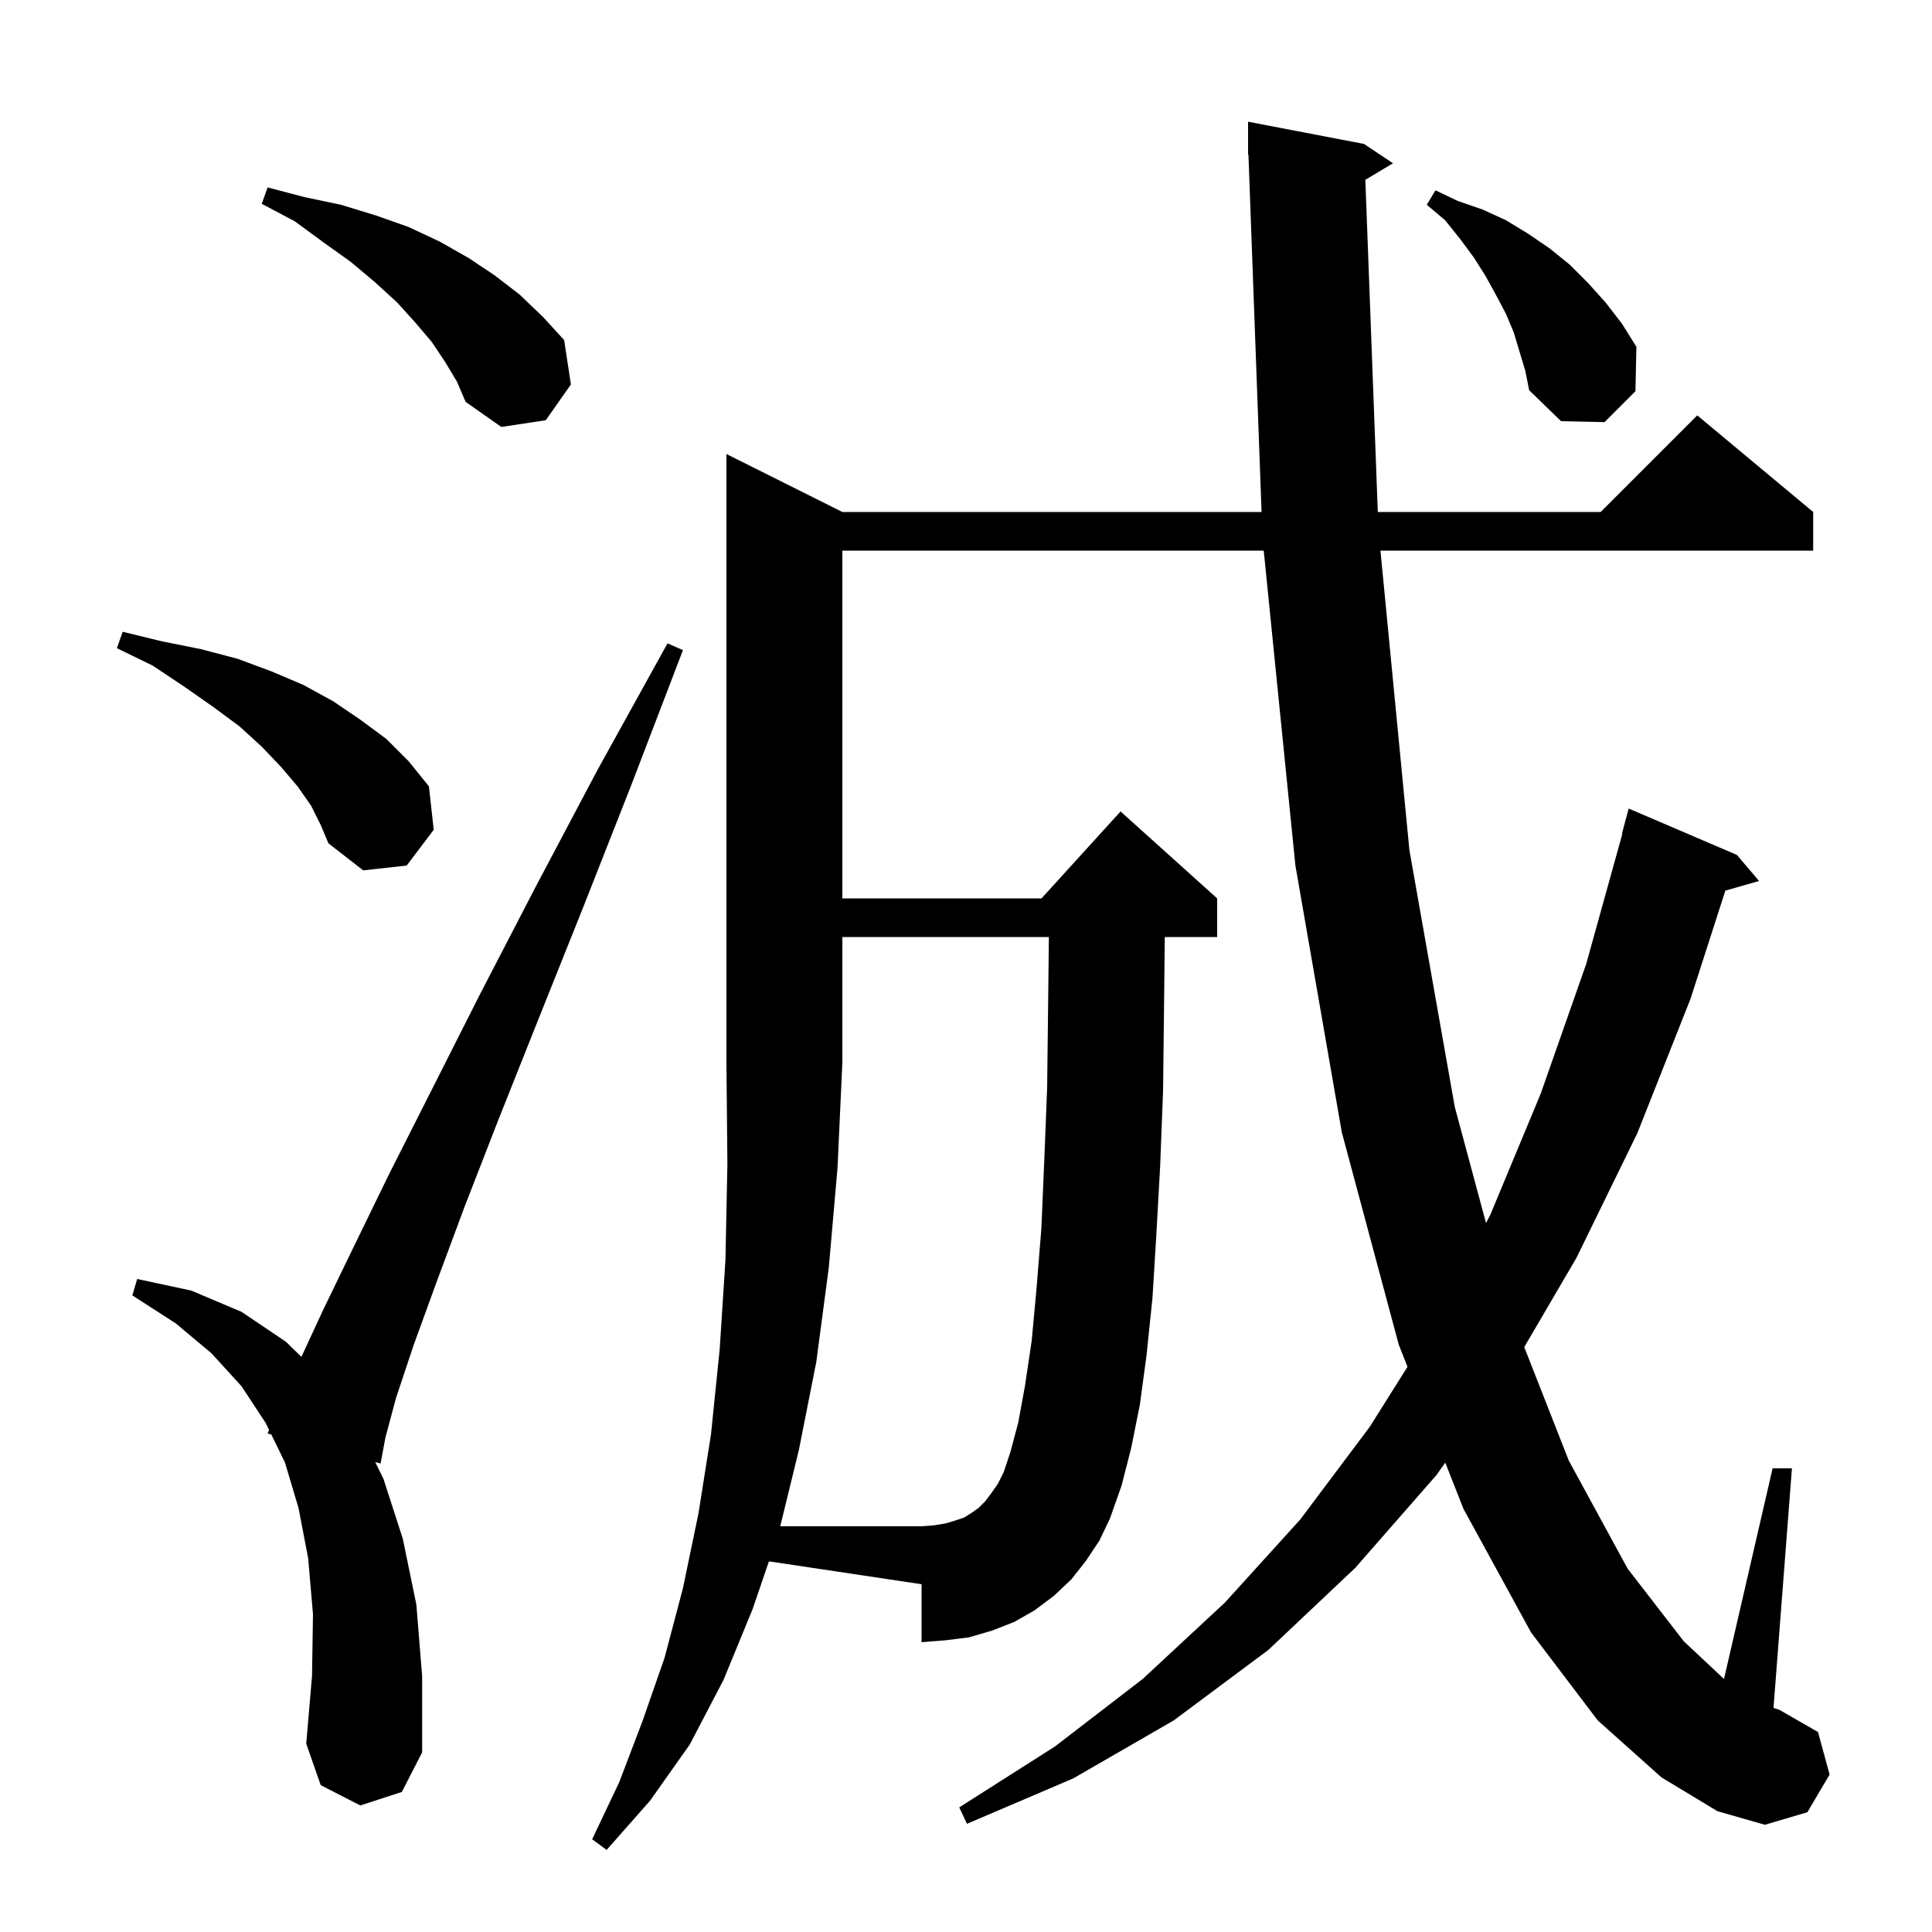 <svg xmlns="http://www.w3.org/2000/svg" xmlns:xlink="http://www.w3.org/1999/xlink" version="1.1" baseProfile="full" viewBox="0 0 200 200" width="200" height="200"><g fill="currentColor"><path d="M 105.4 147.3 L 106.1 143.5 L 106.8 138.8 L 107.3 133.4 L 107.8 127.2 L 108.1 120.2 L 108.4 112.6 L 108.5 104.1 L 108.578 97.0 L 87.2 97.0 L 87.2 110.0 L 86.7 120.9 L 85.8 131.2 L 84.5 141.0 L 82.7 150.1 L 80.771 158.0 L 95.4 158.0 L 96.7 157.9 L 97.9 157.7 L 98.9 157.4 L 99.8 157.1 L 100.6 156.6 L 101.3 156.1 L 102.0 155.4 L 102.6 154.6 L 103.3 153.6 L 103.9 152.4 L 104.6 150.3 Z M 37.3 186.9 L 33.2 184.8 L 31.7 180.5 L 32.3 173.5 L 32.4 167.1 L 31.9 161.3 L 30.9 156.1 L 29.5 151.4 L 28.087 148.502 L 27.7 148.4 L 27.857 148.031 L 27.5 147.3 L 25.0 143.5 L 21.9 140.1 L 18.2 137.0 L 13.7 134.1 L 14.2 132.4 L 19.8 133.6 L 25.0 135.8 L 29.6 138.9 L 31.202 140.463 L 33.5 135.5 L 36.6 129.1 L 40.3 121.5 L 44.7 112.8 L 49.7 102.9 L 55.4 91.9 L 61.8 79.8 L 69.1 66.6 L 70.7 67.3 L 65.3 81.4 L 60.3 94.1 L 55.7 105.6 L 51.6 115.9 L 48.1 124.9 L 45.2 132.7 L 42.8 139.3 L 41.0 144.7 L 39.9 148.8 L 39.4 151.5 L 38.842 151.352 L 39.7 153.1 L 41.7 159.3 L 43.1 166.1 L 43.7 173.5 L 43.7 181.4 L 41.6 185.5 Z M 32.2 83.4 L 30.8 81.4 L 29.1 79.4 L 27.1 77.3 L 24.8 75.2 L 22.1 73.2 L 19.1 71.1 L 15.8 68.9 L 12.1 67.1 L 12.7 65.4 L 16.8 66.4 L 20.8 67.2 L 24.6 68.2 L 28.1 69.5 L 31.4 70.9 L 34.5 72.6 L 37.3 74.5 L 40.0 76.5 L 42.3 78.8 L 44.4 81.4 L 44.9 85.9 L 42.1 89.6 L 37.6 90.1 L 34.0 87.3 L 33.2 85.4 Z M 46.1 37.5 L 44.7 35.4 L 43.0 33.4 L 41.1 31.3 L 38.8 29.2 L 36.3 27.1 L 33.5 25.1 L 30.5 22.9 L 27.1 21.1 L 27.7 19.4 L 31.5 20.4 L 35.3 21.2 L 38.9 22.3 L 42.3 23.5 L 45.5 25.0 L 48.5 26.7 L 51.2 28.5 L 53.8 30.5 L 56.2 32.8 L 58.4 35.2 L 59.1 39.8 L 56.5 43.5 L 51.9 44.2 L 48.2 41.6 L 47.3 39.5 Z M 156.7 34.4 L 155.9 32.5 L 154.9 30.6 L 153.8 28.6 L 152.6 26.7 L 151.2 24.8 L 149.6 22.8 L 147.7 21.2 L 148.6 19.7 L 150.9 20.8 L 153.5 21.7 L 155.9 22.8 L 158.2 24.2 L 160.4 25.7 L 162.5 27.4 L 164.4 29.3 L 166.2 31.3 L 167.9 33.5 L 169.4 35.9 L 169.3 40.5 L 166.1 43.7 L 161.6 43.6 L 158.3 40.4 L 157.9 38.4 Z M 172.0 184.0 L 165.4 178.1 L 158.5 169.0 L 151.5 156.2 L 149.614 151.414 L 148.7 152.7 L 140.3 162.3 L 131.3 170.8 L 121.5 178.1 L 111.1 184.1 L 100.1 188.8 L 99.3 187.1 L 109.2 180.8 L 118.3 173.8 L 126.8 165.9 L 134.6 157.3 L 141.8 147.7 L 145.703 141.491 L 144.8 139.2 L 138.9 117.2 L 134.1 89.6 L 130.821 57.0 L 87.2 57.0 L 87.2 93.0 L 107.818 93.0 L 116.0 84.0 L 126.0 93.0 L 126.0 97.0 L 120.578 97.0 L 120.5 104.3 L 120.4 112.9 L 120.1 120.7 L 119.7 127.9 L 119.3 134.4 L 118.7 140.2 L 118.0 145.4 L 117.1 149.9 L 116.1 153.8 L 114.9 157.2 L 113.8 159.5 L 112.4 161.6 L 110.9 163.5 L 109.1 165.2 L 107.1 166.7 L 105.0 167.9 L 102.7 168.8 L 100.3 169.5 L 97.9 169.8 L 95.4 170.0 L 95.4 164.0 L 79.599 161.63 L 77.9 166.6 L 74.9 173.9 L 71.4 180.6 L 67.3 186.4 L 62.8 191.5 L 61.3 190.4 L 64.1 184.5 L 66.5 178.2 L 68.8 171.6 L 70.7 164.4 L 72.3 156.7 L 73.6 148.5 L 74.5 139.7 L 75.1 130.4 L 75.3 120.5 L 75.2 110.0 L 75.2 47.0 L 87.2 53.0 L 130.597 53.0 L 129.237 15.997 L 129.2 16.0 L 129.2 12.6 L 141.2 14.9 L 144.2 16.9 L 141.339 18.616 L 142.629 53.0 L 165.7 53.0 L 175.7 43.0 L 187.7 53.0 L 187.7 57.0 L 142.903 57.0 L 145.9 88.0 L 150.6 114.6 L 153.833 126.61 L 154.3 125.7 L 159.5 113.2 L 164.2 99.8 L 167.948 86.309 L 167.9 86.3 L 168.6 83.7 L 179.8 88.5 L 182.1 91.2 L 178.609 92.197 L 175.0 103.4 L 169.5 117.3 L 163.2 130.2 L 157.79 139.452 L 162.4 151.2 L 168.5 162.4 L 174.3 169.9 L 178.468 173.807 L 183.5 152.0 L 185.5 152.0 L 183.593 176.798 L 184.2 177.0 L 188.2 179.3 L 189.4 183.7 L 187.1 187.6 L 182.7 188.9 L 177.8 187.5 Z "/></g></svg>